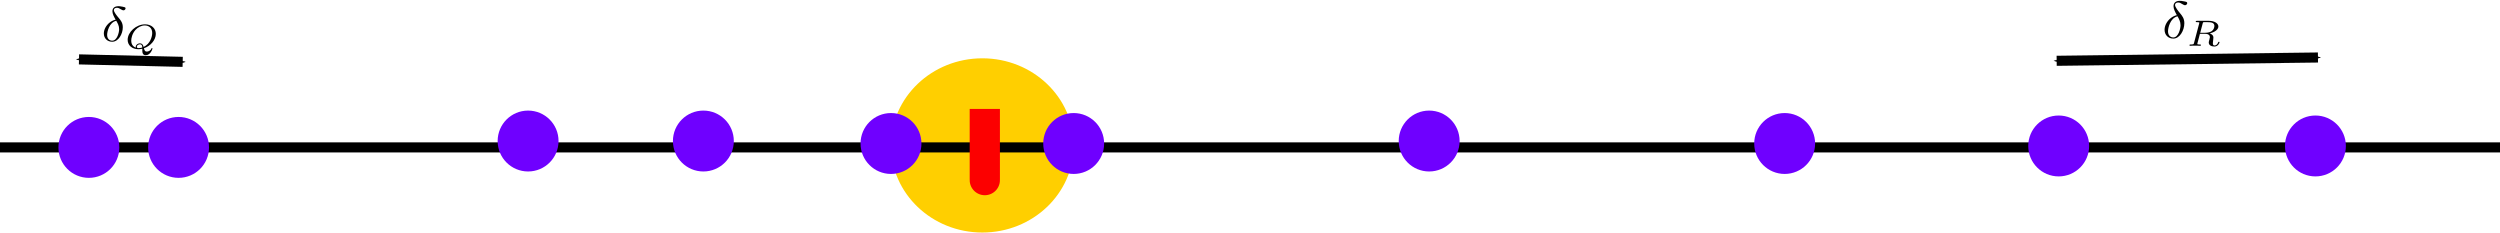 <?xml version="1.0" encoding="UTF-8" standalone="no"?>
<!-- Created with Inkscape (http://www.inkscape.org/) -->

<svg
   xmlns:dc="http://purl.org/dc/elements/1.1/"
   xmlns:cc="http://creativecommons.org/ns#"
   xmlns:rdf="http://www.w3.org/1999/02/22-rdf-syntax-ns#"
   xmlns:svg="http://www.w3.org/2000/svg"
   xmlns="http://www.w3.org/2000/svg"
   xmlns:sodipodi="http://sodipodi.sourceforge.net/DTD/sodipodi-0.dtd"
   xmlns:inkscape="http://www.inkscape.org/namespaces/inkscape"
   width="496.062"
   height="46.179"
   id="svg2"
   sodipodi:version="0.32"
   inkscape:version="0.48.3.1 r9886"
   sodipodi:docname="closest-point-oned-conquer.svg"
   inkscape:output_extension="org.inkscape.output.svg.inkscape"
   version="1.0">
  <sodipodi:namedview
     id="base"
     pagecolor="#ffffff"
     bordercolor="#666666"
     borderopacity="1.0"
     gridtolerance="10000"
     guidetolerance="10"
     objecttolerance="10"
     inkscape:pageopacity="0.0"
     inkscape:pageshadow="2"
     inkscape:zoom="3.3676992"
     inkscape:cx="205.95712"
     inkscape:cy="-47.503229"
     inkscape:document-units="px"
     inkscape:current-layer="layer1"
     showgrid="true"
     inkscape:window-width="1692"
     inkscape:window-height="1089"
     inkscape:window-x="580"
     inkscape:window-y="588"
     showguides="true"
     inkscape:guide-bbox="true"
     inkscape:snap-grids="false"
     inkscape:window-maximized="0"
     inkscape:snap-object-midpoints="true"
     inkscape:snap-center="false"
     inkscape:snap-midpoints="true"
     fit-margin-top="0"
     fit-margin-left="0"
     fit-margin-right="0"
     fit-margin-bottom="0">
    <inkscape:grid
       originy="-6.522cm"
       originx="-4.4444444e-10cm"
       snapvisiblegridlinesonly="true"
       empspacing="5"
       units="cm"
       enabled="true"
       visible="true"
       id="grid2383"
       type="xygrid" />
  </sodipodi:namedview>
  <defs
     id="defs4">
    <marker
       style="overflow:visible"
       id="Arrow1Send"
       refX="0"
       refY="0"
       orient="auto"
       inkscape:stockid="Arrow1Send">
      <path
         transform="matrix(-0.2,0,0,-0.2,-1.2,0)"
         style="fill-rule:evenodd;stroke:#000000;stroke-width:1pt"
         d="M 0,0 5,-5 -12.5,0 5,5 0,0 z"
         id="path3911"
         inkscape:connector-curvature="0" />
    </marker>
    <marker
       style="overflow:visible"
       id="Arrow1Sstart"
       refX="0"
       refY="0"
       orient="auto"
       inkscape:stockid="Arrow1Sstart">
      <path
         transform="matrix(0.2,0,0,0.2,1.2,0)"
         style="fill-rule:evenodd;stroke:#000000;stroke-width:1pt"
         d="M 0,0 5,-5 -12.5,0 5,5 0,0 z"
         id="path3908"
         inkscape:connector-curvature="0" />
    </marker>
    <marker
       style="overflow:visible"
       id="Arrow1Lstart"
       refX="0"
       refY="0"
       orient="auto"
       inkscape:stockid="Arrow1Lstart">
      <path
         transform="matrix(0.8,0,0,0.8,10,0)"
         style="fill-rule:evenodd;stroke:#000000;stroke-width:1pt"
         d="M 0,0 5,-5 -12.5,0 5,5 0,0 z"
         id="path3896"
         inkscape:connector-curvature="0" />
    </marker>
    <inkscape:perspective
       id="perspective10"
       inkscape:persp3d-origin="372.04724 : 350.78739 : 1"
       inkscape:vp_z="744.09448 : 526.18109 : 1"
       inkscape:vp_y="0 : 1000 : 0"
       inkscape:vp_x="0 : 526.18109 : 1"
       sodipodi:type="inkscape:persp3d" />
    <marker
       style="overflow:visible"
       id="Arrow1Sstart-8"
       refX="0"
       refY="0"
       orient="auto"
       inkscape:stockid="Arrow1Sstart">
      <path
         inkscape:connector-curvature="0"
         transform="matrix(0.2,0,0,0.2,1.2,0)"
         style="fill-rule:evenodd;stroke:#000000;stroke-width:1pt"
         d="M 0,0 5,-5 -12.5,0 5,5 0,0 z"
         id="path3908-9" />
    </marker>
    <marker
       style="overflow:visible"
       id="Arrow1Send-1"
       refX="0"
       refY="0"
       orient="auto"
       inkscape:stockid="Arrow1Send">
      <path
         inkscape:connector-curvature="0"
         transform="matrix(-0.2,0,0,-0.2,-1.2,0)"
         style="fill-rule:evenodd;stroke:#000000;stroke-width:1pt"
         d="M 0,0 5,-5 -12.5,0 5,5 0,0 z"
         id="path3911-5" />
    </marker>
  </defs>
  <g
     transform="translate(-20,-35.083)"
     id="layer1"
     inkscape:groupmode="layer"
     inkscape:label="Layer 1">
    <path
       sodipodi:type="arc"
       style="color:#000000;fill:#ffcf00;fill-opacity:1;fill-rule:nonzero;stroke:#fc0000;stroke-width:0;stroke-linecap:butt;stroke-linejoin:miter;stroke-miterlimit:4;stroke-opacity:1;stroke-dasharray:none;stroke-dashoffset:0;marker:none;visibility:visible;display:inline;overflow:visible;enable-background:accumulate"
       id="path3491"
       sodipodi:cx="13.348508"
       sodipodi:cy="-0.35598534"
       sodipodi:rx="25.934244"
       sodipodi:ry="23.645929"
       d="m 39.283,-0.356 c 0,13.059 -11.611,23.646 -25.934,23.646 -14.323,0 -25.934,-10.587 -25.934,-23.646 0,-13.059 11.611,-23.646 25.934,-23.646 14.323,0 25.934,10.587 25.934,23.646 z"
       transform="matrix(0.699,0,0,0.731,205.591,64.198)" />
    <path
       transform="translate(18,26.166)"
       inkscape:connector-curvature="0"
       id="path3027"
       d="m 2,38.165 496.063,0"
       style="color:#000000;fill:none;stroke:#000000;stroke-width:2;stroke-linecap:butt;stroke-linejoin:miter;stroke-miterlimit:4;stroke-opacity:1;stroke-dasharray:none;stroke-dashoffset:0;marker:none;visibility:visible;display:inline;overflow:visible;enable-background:accumulate" />
    <path
       transform="translate(18,26.166)"
       d="m 43.475,38.165 c 0,3.337 -2.705,6.042 -6.042,6.042 -3.337,0 -6.042,-2.705 -6.042,-6.042 0,-3.337 2.705,-6.042 6.042,-6.042 3.337,0 6.042,2.705 6.042,6.042 z"
       sodipodi:ry="6.0421009"
       sodipodi:rx="6.0421009"
       sodipodi:cy="38.164875"
       sodipodi:cx="37.433071"
       id="path3812"
       style="color:#000000;fill:#6f00ff;fill-opacity:1;fill-rule:nonzero;stroke:#000000;stroke-width:0;stroke-linecap:butt;stroke-linejoin:miter;stroke-miterlimit:4;stroke-opacity:1;stroke-dasharray:none;stroke-dashoffset:0;marker:none;visibility:visible;display:inline;overflow:visible;enable-background:accumulate"
       sodipodi:type="arc" />
    <path
       d="m 43.475,38.165 c 0,3.337 -2.705,6.042 -6.042,6.042 -3.337,0 -6.042,-2.705 -6.042,-6.042 0,-3.337 2.705,-6.042 6.042,-6.042 3.337,0 6.042,2.705 6.042,6.042 z"
       sodipodi:ry="6.0421009"
       sodipodi:rx="6.0421009"
       sodipodi:cy="38.164875"
       sodipodi:cx="37.433071"
       id="path3812-8"
       style="color:#000000;fill:#6f00ff;fill-opacity:1;fill-rule:nonzero;stroke:#000000;stroke-width:0;stroke-linecap:butt;stroke-linejoin:miter;stroke-miterlimit:4;stroke-opacity:1;stroke-dasharray:none;stroke-dashoffset:0;marker:none;visibility:visible;display:inline;overflow:visible;enable-background:accumulate"
       sodipodi:type="arc"
       transform="translate(0.202,26.166)" />
    <path
       d="m 43.475,38.165 c 0,3.337 -2.705,6.042 -6.042,6.042 -3.337,0 -6.042,-2.705 -6.042,-6.042 0,-3.337 2.705,-6.042 6.042,-6.042 3.337,0 6.042,2.705 6.042,6.042 z"
       sodipodi:ry="6.0421009"
       sodipodi:rx="6.0421009"
       sodipodi:cy="38.164875"
       sodipodi:cx="37.433071"
       id="path3812-0"
       style="color:#000000;fill:#6f00ff;fill-opacity:1;fill-rule:nonzero;stroke:#000000;stroke-width:0;stroke-linecap:butt;stroke-linejoin:miter;stroke-miterlimit:4;stroke-opacity:1;stroke-dasharray:none;stroke-dashoffset:0;marker:none;visibility:visible;display:inline;overflow:visible;enable-background:accumulate"
       sodipodi:type="arc"
       transform="translate(87.354,24.902)" />
    <path
       d="m 43.475,38.165 c 0,3.337 -2.705,6.042 -6.042,6.042 -3.337,0 -6.042,-2.705 -6.042,-6.042 0,-3.337 2.705,-6.042 6.042,-6.042 3.337,0 6.042,2.705 6.042,6.042 z"
       sodipodi:ry="6.0421009"
       sodipodi:rx="6.0421009"
       sodipodi:cy="38.164875"
       sodipodi:cx="37.433071"
       id="path3812-4"
       style="color:#000000;fill:#6f00ff;fill-opacity:1;fill-rule:nonzero;stroke:#000000;stroke-width:0;stroke-linecap:butt;stroke-linejoin:miter;stroke-miterlimit:4;stroke-opacity:1;stroke-dasharray:none;stroke-dashoffset:0;marker:none;visibility:visible;display:inline;overflow:visible;enable-background:accumulate"
       sodipodi:type="arc"
       transform="translate(122.133,24.902)" />
    <path
       d="m 43.475,38.165 c 0,3.337 -2.705,6.042 -6.042,6.042 -3.337,0 -6.042,-2.705 -6.042,-6.042 0,-3.337 2.705,-6.042 6.042,-6.042 3.337,0 6.042,2.705 6.042,6.042 z"
       sodipodi:ry="6.0421009"
       sodipodi:rx="6.0421009"
       sodipodi:cy="38.164875"
       sodipodi:cx="37.433071"
       id="path3812-89"
       style="color:#000000;fill:#6f00ff;fill-opacity:1;fill-rule:nonzero;stroke:#000000;stroke-width:0;stroke-linecap:butt;stroke-linejoin:miter;stroke-miterlimit:4;stroke-opacity:1;stroke-dasharray:none;stroke-dashoffset:0;marker:none;visibility:visible;display:inline;overflow:visible;enable-background:accumulate"
       sodipodi:type="arc"
       transform="translate(442.005,25.881)" />
    <path
       d="m 43.475,38.165 c 0,3.337 -2.705,6.042 -6.042,6.042 -3.337,0 -6.042,-2.705 -6.042,-6.042 0,-3.337 2.705,-6.042 6.042,-6.042 3.337,0 6.042,2.705 6.042,6.042 z"
       sodipodi:ry="6.0421009"
       sodipodi:rx="6.0421009"
       sodipodi:cy="38.164875"
       sodipodi:cx="37.433071"
       id="path3812-45"
       style="color:#000000;fill:#6f00ff;fill-opacity:1;fill-rule:nonzero;stroke:#000000;stroke-width:0;stroke-linecap:butt;stroke-linejoin:miter;stroke-miterlimit:4;stroke-opacity:1;stroke-dasharray:none;stroke-dashoffset:0;marker:none;visibility:visible;display:inline;overflow:visible;enable-background:accumulate"
       sodipodi:type="arc"
       transform="translate(391.061,25.881)" />
    <path
       d="m 43.475,38.165 c 0,3.337 -2.705,6.042 -6.042,6.042 -3.337,0 -6.042,-2.705 -6.042,-6.042 0,-3.337 2.705,-6.042 6.042,-6.042 3.337,0 6.042,2.705 6.042,6.042 z"
       sodipodi:ry="6.0421009"
       sodipodi:rx="6.0421009"
       sodipodi:cy="38.164875"
       sodipodi:cx="37.433071"
       id="path3812-2"
       style="color:#000000;fill:#6f00ff;fill-opacity:1;fill-rule:nonzero;stroke:#000000;stroke-width:0;stroke-linecap:butt;stroke-linejoin:miter;stroke-miterlimit:4;stroke-opacity:1;stroke-dasharray:none;stroke-dashoffset:0;marker:none;visibility:visible;display:inline;overflow:visible;enable-background:accumulate"
       sodipodi:type="arc"
       transform="translate(336.688,25.391)" />
    <path
       d="m 43.475,38.165 c 0,3.337 -2.705,6.042 -6.042,6.042 -3.337,0 -6.042,-2.705 -6.042,-6.042 0,-3.337 2.705,-6.042 6.042,-6.042 3.337,0 6.042,2.705 6.042,6.042 z"
       sodipodi:ry="6.0421009"
       sodipodi:rx="6.0421009"
       sodipodi:cy="38.164875"
       sodipodi:cx="37.433071"
       id="path3812-22"
       style="color:#000000;fill:#6f00ff;fill-opacity:1;fill-rule:nonzero;stroke:#000000;stroke-width:0;stroke-linecap:butt;stroke-linejoin:miter;stroke-miterlimit:4;stroke-opacity:1;stroke-dasharray:none;stroke-dashoffset:0;marker:none;visibility:visible;display:inline;overflow:visible;enable-background:accumulate"
       sodipodi:type="arc"
       transform="translate(266.149,24.902)" />
    <path
       d="m 43.475,38.165 c 0,3.337 -2.705,6.042 -6.042,6.042 -3.337,0 -6.042,-2.705 -6.042,-6.042 0,-3.337 2.705,-6.042 6.042,-6.042 3.337,0 6.042,2.705 6.042,6.042 z"
       sodipodi:ry="6.0421009"
       sodipodi:rx="6.0421009"
       sodipodi:cy="38.164875"
       sodipodi:cx="37.433071"
       id="path3812-88"
       style="color:#000000;fill:#6f00ff;fill-opacity:1;fill-rule:nonzero;stroke:#000000;stroke-width:0;stroke-linecap:butt;stroke-linejoin:miter;stroke-miterlimit:4;stroke-opacity:1;stroke-dasharray:none;stroke-dashoffset:0;marker:none;visibility:visible;display:inline;overflow:visible;enable-background:accumulate"
       sodipodi:type="arc"
       transform="translate(195.611,25.391)" />
    <path
       d="m 43.475,38.165 c 0,3.337 -2.705,6.042 -6.042,6.042 -3.337,0 -6.042,-2.705 -6.042,-6.042 0,-3.337 2.705,-6.042 6.042,-6.042 3.337,0 6.042,2.705 6.042,6.042 z"
       sodipodi:ry="6.0421009"
       sodipodi:rx="6.0421009"
       sodipodi:cy="38.164875"
       sodipodi:cx="37.433071"
       id="path3812-7"
       style="color:#000000;fill:#6f00ff;fill-opacity:1;fill-rule:nonzero;stroke:#000000;stroke-width:0;stroke-linecap:butt;stroke-linejoin:miter;stroke-miterlimit:4;stroke-opacity:1;stroke-dasharray:none;stroke-dashoffset:0;marker:none;visibility:visible;display:inline;overflow:visible;enable-background:accumulate"
       sodipodi:type="arc"
       transform="translate(159.362,25.391)" />
    <path
       sodipodi:nodetypes="cc"
       transform="translate(18,26.166)"
       inkscape:connector-curvature="0"
       id="path3888"
       d="m 197.409,30.533 c 0,16.655 0,13.961 0,13.961"
       style="color:#000000;fill:none;stroke:#fc0000;stroke-width:6;stroke-linecap:butt;stroke-linejoin:miter;stroke-miterlimit:4;stroke-opacity:1;stroke-dasharray:none;stroke-dashoffset:0;marker:none;visibility:visible;display:inline;overflow:visible;enable-background:accumulate" />
    <path
       transform="translate(20,46.697)"
       inkscape:connector-curvature="0"
       id="path3890"
       d="m 15.675,0.169 20.574,0.49"
       style="color:#000000;fill:none;stroke:#000000;stroke-width:2;stroke-linecap:butt;stroke-linejoin:miter;stroke-miterlimit:4;stroke-opacity:1;stroke-dasharray:none;stroke-dashoffset:0;marker:none;marker-start:url(#Arrow1Sstart);marker-end:url(#Arrow1Send);visibility:visible;display:inline;overflow:visible;enable-background:accumulate" />
    <path
       inkscape:connector-curvature="0"
       id="path3890-1"
       d="m 428.094,47.147 51.847,-0.654"
       style="color:#000000;fill:none;stroke:#000000;stroke-width:2;stroke-linecap:butt;stroke-linejoin:miter;stroke-miterlimit:4;stroke-opacity:1;stroke-dasharray:none;stroke-dashoffset:0;marker:none;marker-start:url(#Arrow1Sstart);marker-end:url(#Arrow1Send);visibility:visible;display:inline;overflow:visible;enable-background:accumulate"
       sodipodi:nodetypes="cc" />
    <g
       id="g3442"
       transform="matrix(4.488,0,0,4.248,386.983,-1453.284)">
      <g
         word-spacing="normal"
         letter-spacing="normal"
         font-size-adjust="none"
         font-stretch="normal"
         font-weight="normal"
         font-variant="normal"
         font-style="normal"
         stroke-miterlimit="10.433"
         xml:space="preserve"
         transform="matrix(0.049,0,0,-0.049,-8.492,372.047)"
         id="g3444"
         style="font-style:normal;font-variant:normal;font-weight:normal;font-stretch:normal;letter-spacing:normal;word-spacing:normal;text-anchor:start;fill:none;stroke:#000000;stroke-linecap:butt;stroke-linejoin:miter;stroke-miterlimit:10.433;stroke-opacity:1;stroke-dasharray:none;stroke-dashoffset:0"><path
           id="path3446"
           d="m 468.68,427.96 -0.58,-0.15 -0.58,-0.18 -0.56,-0.21 -0.55,-0.24 -0.54,-0.26 -0.53,-0.28 -0.52,-0.31 -0.5,-0.33 -0.49,-0.35 -0.48,-0.38 -0.47,-0.39 -0.44,-0.41 -0.44,-0.42 -0.41,-0.45 -0.4,-0.46 -0.38,-0.47 -0.37,-0.49 -0.34,-0.5 -0.33,-0.51 -0.3,-0.52 -0.28,-0.53 -0.27,-0.53 -0.24,-0.55 -0.22,-0.55 -0.19,-0.56 -0.17,-0.56 -0.15,-0.57 -0.12,-0.56 -0.09,-0.57 -0.07,-0.57 -0.04,-0.57 -0.02,-0.57 c 0,-4.78 3.19,-8.35 7.88,-8.35 v 1.09 c -2.75,0 -4.78,2.09 -4.78,5.87 0,3.14 1.84,12.5 8.56,14.3 h 0 c 1.25,-2.28 2.73,-4.98 2.73,-8.56 0,-3.3 -1.89,-11.61 -6.51,-11.61 v -1.09 c 5.83,0 9.95,7.81 9.95,14.68 0,4.55 -1.98,7.03 -3.69,9.27 -1.78,2.25 -4.71,5.98 -4.71,8.17 0,1.11 0.98,2.3 2.73,2.3 1.5,0 2.48,-0.64 3.53,-1.35 1,-0.59 2,-1.25 2.75,-1.25 1.24,0 1.99,1.21 1.99,2 0,1.1 -0.8,1.24 -2.6,1.64 -2.58,0.55 -3.28,0.55 -4.08,0.55 -3.89,0 -5.68,-2.14 -5.68,-5.12 0,-2.71 1.45,-5.49 3,-8.54 z"
           inkscape:connector-curvature="0"
           style="fill:#000000;stroke-width:0" /><path
           id="path3448"
           d="m 498.3,410.61 0.39,0.09 0.39,0.11 0.37,0.11 0.38,0.12 0.37,0.13 0.36,0.14 0.36,0.15 0.35,0.15 0.35,0.17 0.34,0.16 0.32,0.18 0.32,0.18 0.31,0.19 0.3,0.2 0.29,0.21 0.27,0.21 0.27,0.21 0.25,0.22 0.23,0.23 0.23,0.24 0.21,0.24 0.19,0.24 0.18,0.25 0.16,0.26 0.15,0.26 0.13,0.26 0.11,0.27 0.09,0.27 0.07,0.28 0.05,0.28 0.03,0.29 0.01,0.29 c 0,2.98 -3.54,5.36 -8.59,5.36 h -10.7 c -0.66,0 -1.11,0 -1.11,-0.77 0,-0.48 0.4,-0.48 1.11,-0.48 0.03,0 0.7,0 1.32,-0.08 0.74,-0.06 0.8,-0.14 0.8,-0.48 0,-0.07 0,-0.24 -0.14,-0.77 l -4.64,-18.5 c -0.27,-1.19 -0.34,-1.47 -3.06,-1.47 -0.6,0 -1.05,0 -1.05,-0.73 0,-0.35 0.25,-0.52 0.56,-0.52 0.66,0 1.47,0.11 2.16,0.11 0.67,0 1.67,0.03 2.3,0.03 0.7,0 1.5,-0.03 2.23,-0.03 0.73,0 1.61,-0.11 2.34,-0.11 0.18,0 0.72,0 0.72,0.74 0,0.51 -0.34,0.51 -1.14,0.51 -0.56,0 -0.7,0 -1.33,0.08 -0.76,0.09 -0.76,0.17 -0.76,0.52 0,0.03 0,0.25 0.14,0.76 l 2.19,8.81 h 4.75 l 0.03,0.99 h -4.5 l 2.23,8.95 c 0.25,0.97 0.31,1.08 1.08,1.19 h 2.23 c 3.24,0 7.25,0 7.25,-3.6 0,-1.42 -0.67,-3.62 -2.29,-4.87 -1.44,-1.11 -3.6,-1.67 -6,-1.67 l -0.03,-0.99 c 3,0 4.28,-1.48 4.28,-3.12 0,-0.45 -0.31,-1.64 -0.49,-2.44 -0.42,-1.61 -0.56,-2.12 -0.56,-2.72 0,-2.75 2.55,-3.84 5.13,-3.84 3.2,0 4.59,3.42 4.59,4.05 0,0.1 -0.06,0.48 -0.59,0.48 -0.46,0 -0.52,-0.23 -0.63,-0.59 -0.48,-1.54 -1.76,-2.96 -3.23,-2.96 -0.91,0 -1.57,0.38 -1.57,2.27 0,0.87 0.21,2.69 0.35,3.62 0.14,0.94 0.14,1.28 0.14,1.64 0,0.41 0,1.54 -0.99,2.58 -0.65,0.72 -1.59,1.17 -2.36,1.46 z"
           inkscape:connector-curvature="0"
           style="fill:#000000;stroke-width:0" /></g>    </g>
    <g
       id="g4946"
       transform="matrix(11.102,0,0,10.312,-18.873,-3729.179)">
      <g
         word-spacing="normal"
         letter-spacing="normal"
         font-size-adjust="none"
         font-stretch="normal"
         font-weight="normal"
         font-variant="normal"
         font-style="normal"
         stroke-miterlimit="10.433"
         xml:space="preserve"
         transform="matrix(0.019,0,0,-0.019,-3.337,373.547)"
         id="g4948"
         style="font-style:normal;font-variant:normal;font-weight:normal;font-stretch:normal;letter-spacing:normal;word-spacing:normal;text-anchor:start;fill:none;stroke:#000000;stroke-linecap:butt;stroke-linejoin:miter;stroke-miterlimit:10.433;stroke-opacity:1;stroke-dasharray:none;stroke-dashoffset:0"><path
           id="path4950"
           d="m 468.68,427.96 -0.58,-0.15 -0.58,-0.18 -0.56,-0.21 -0.55,-0.24 -0.54,-0.26 -0.53,-0.28 -0.52,-0.31 -0.5,-0.33 -0.49,-0.35 -0.48,-0.38 -0.47,-0.39 -0.44,-0.41 -0.44,-0.42 -0.41,-0.45 -0.4,-0.46 -0.38,-0.47 -0.37,-0.49 -0.34,-0.5 -0.33,-0.51 -0.3,-0.52 -0.28,-0.53 -0.27,-0.53 -0.24,-0.55 -0.22,-0.55 -0.19,-0.56 -0.17,-0.56 -0.15,-0.57 -0.12,-0.56 -0.09,-0.57 -0.07,-0.57 -0.04,-0.57 -0.02,-0.57 c 0,-4.78 3.19,-8.35 7.88,-8.35 v 1.09 c -2.75,0 -4.78,2.09 -4.78,5.87 0,3.14 1.84,12.5 8.56,14.3 h 0 c 1.25,-2.28 2.73,-4.98 2.73,-8.56 0,-3.3 -1.89,-11.61 -6.51,-11.61 v -1.09 c 5.83,0 9.95,7.81 9.95,14.68 0,4.55 -1.98,7.03 -3.69,9.27 -1.78,2.25 -4.71,5.98 -4.71,8.17 0,1.11 0.98,2.3 2.73,2.3 1.5,0 2.48,-0.64 3.53,-1.35 1,-0.59 2,-1.25 2.75,-1.25 1.24,0 1.99,1.21 1.99,2 0,1.1 -0.8,1.24 -2.6,1.64 -2.58,0.55 -3.28,0.55 -4.08,0.55 -3.89,0 -5.68,-2.14 -5.68,-5.12 0,-2.71 1.45,-5.49 3,-8.54 z"
           inkscape:connector-curvature="0"
           style="fill:#000000;stroke-width:0" /><path
           id="path4952"
           d="m 493.8,396.67 0.01,-0.43 0.02,-0.42 0.02,-0.21 0.02,-0.21 0.02,-0.21 0.03,-0.21 0.04,-0.2 0.04,-0.2 0.04,-0.2 0.06,-0.19 0.06,-0.18 0.07,-0.18 0.07,-0.18 0.09,-0.17 0.09,-0.16 0.1,-0.16 0.11,-0.14 0.12,-0.14 0.13,-0.13 0.14,-0.13 0.15,-0.11 0.16,-0.1 0.18,-0.1 0.18,-0.08 0.2,-0.07 0.1,-0.03 0.1,-0.03 0.11,-0.02 0.11,-0.02 0.12,-0.02 0.12,-0.02 0.12,-0.01 0.13,-0.01 0.12,0 0.14,0 c 4.22,0 6.23,6 6.23,6.76 0,0.25 -0.2,0.49 -0.48,0.49 -0.36,0 -0.46,-0.32 -0.49,-0.46 -0.84,-2.43 -3.14,-3.12 -4.33,-3.12 -1.39,0 -2.12,0.58 -2.75,3.37 6.21,2.19 11.19,8.36 11.19,14.53 0,5.47 -3.94,9.69 -10.11,9.69 -8.33,0 -16.37,-7.81 -16.37,-15.65 0,-5.61 4.14,-9.55 10.14,-9.55 l 0.23,1.12 c -0.54,0 -1.76,0 -1.76,1.36 h -0.99 c 0,-0.62 0.03,-0.67 0.14,-0.9 h 0 c -1.81,0.62 -4.39,2.43 -4.39,7.11 0,2.21 0.74,6.86 3.91,10.79 2.19,2.69 5.58,4.6 8.81,4.6 3.8,0 7,-2.53 7,-7.63 0,-3.48 -1.7,-10.97 -8.08,-14.14 -0.56,2.19 -1.47,3.66 -3.51,3.66 -1.96,0 -3.88,-1.64 -3.88,-3.49 h 0.99 c 0,1.32 1.42,2.5 2.89,2.5 1.25,0 2.19,-0.54 2.29,-3.23 h 0 c -0.76,-0.28 -2.06,-0.63 -3.42,-0.63 l -0.23,-1.12 c 0.65,0 1.84,0.05 3.65,0.5 z"
           inkscape:connector-curvature="0"
           style="fill:#000000;stroke-width:0" /></g>    </g>
  </g>
</svg>
